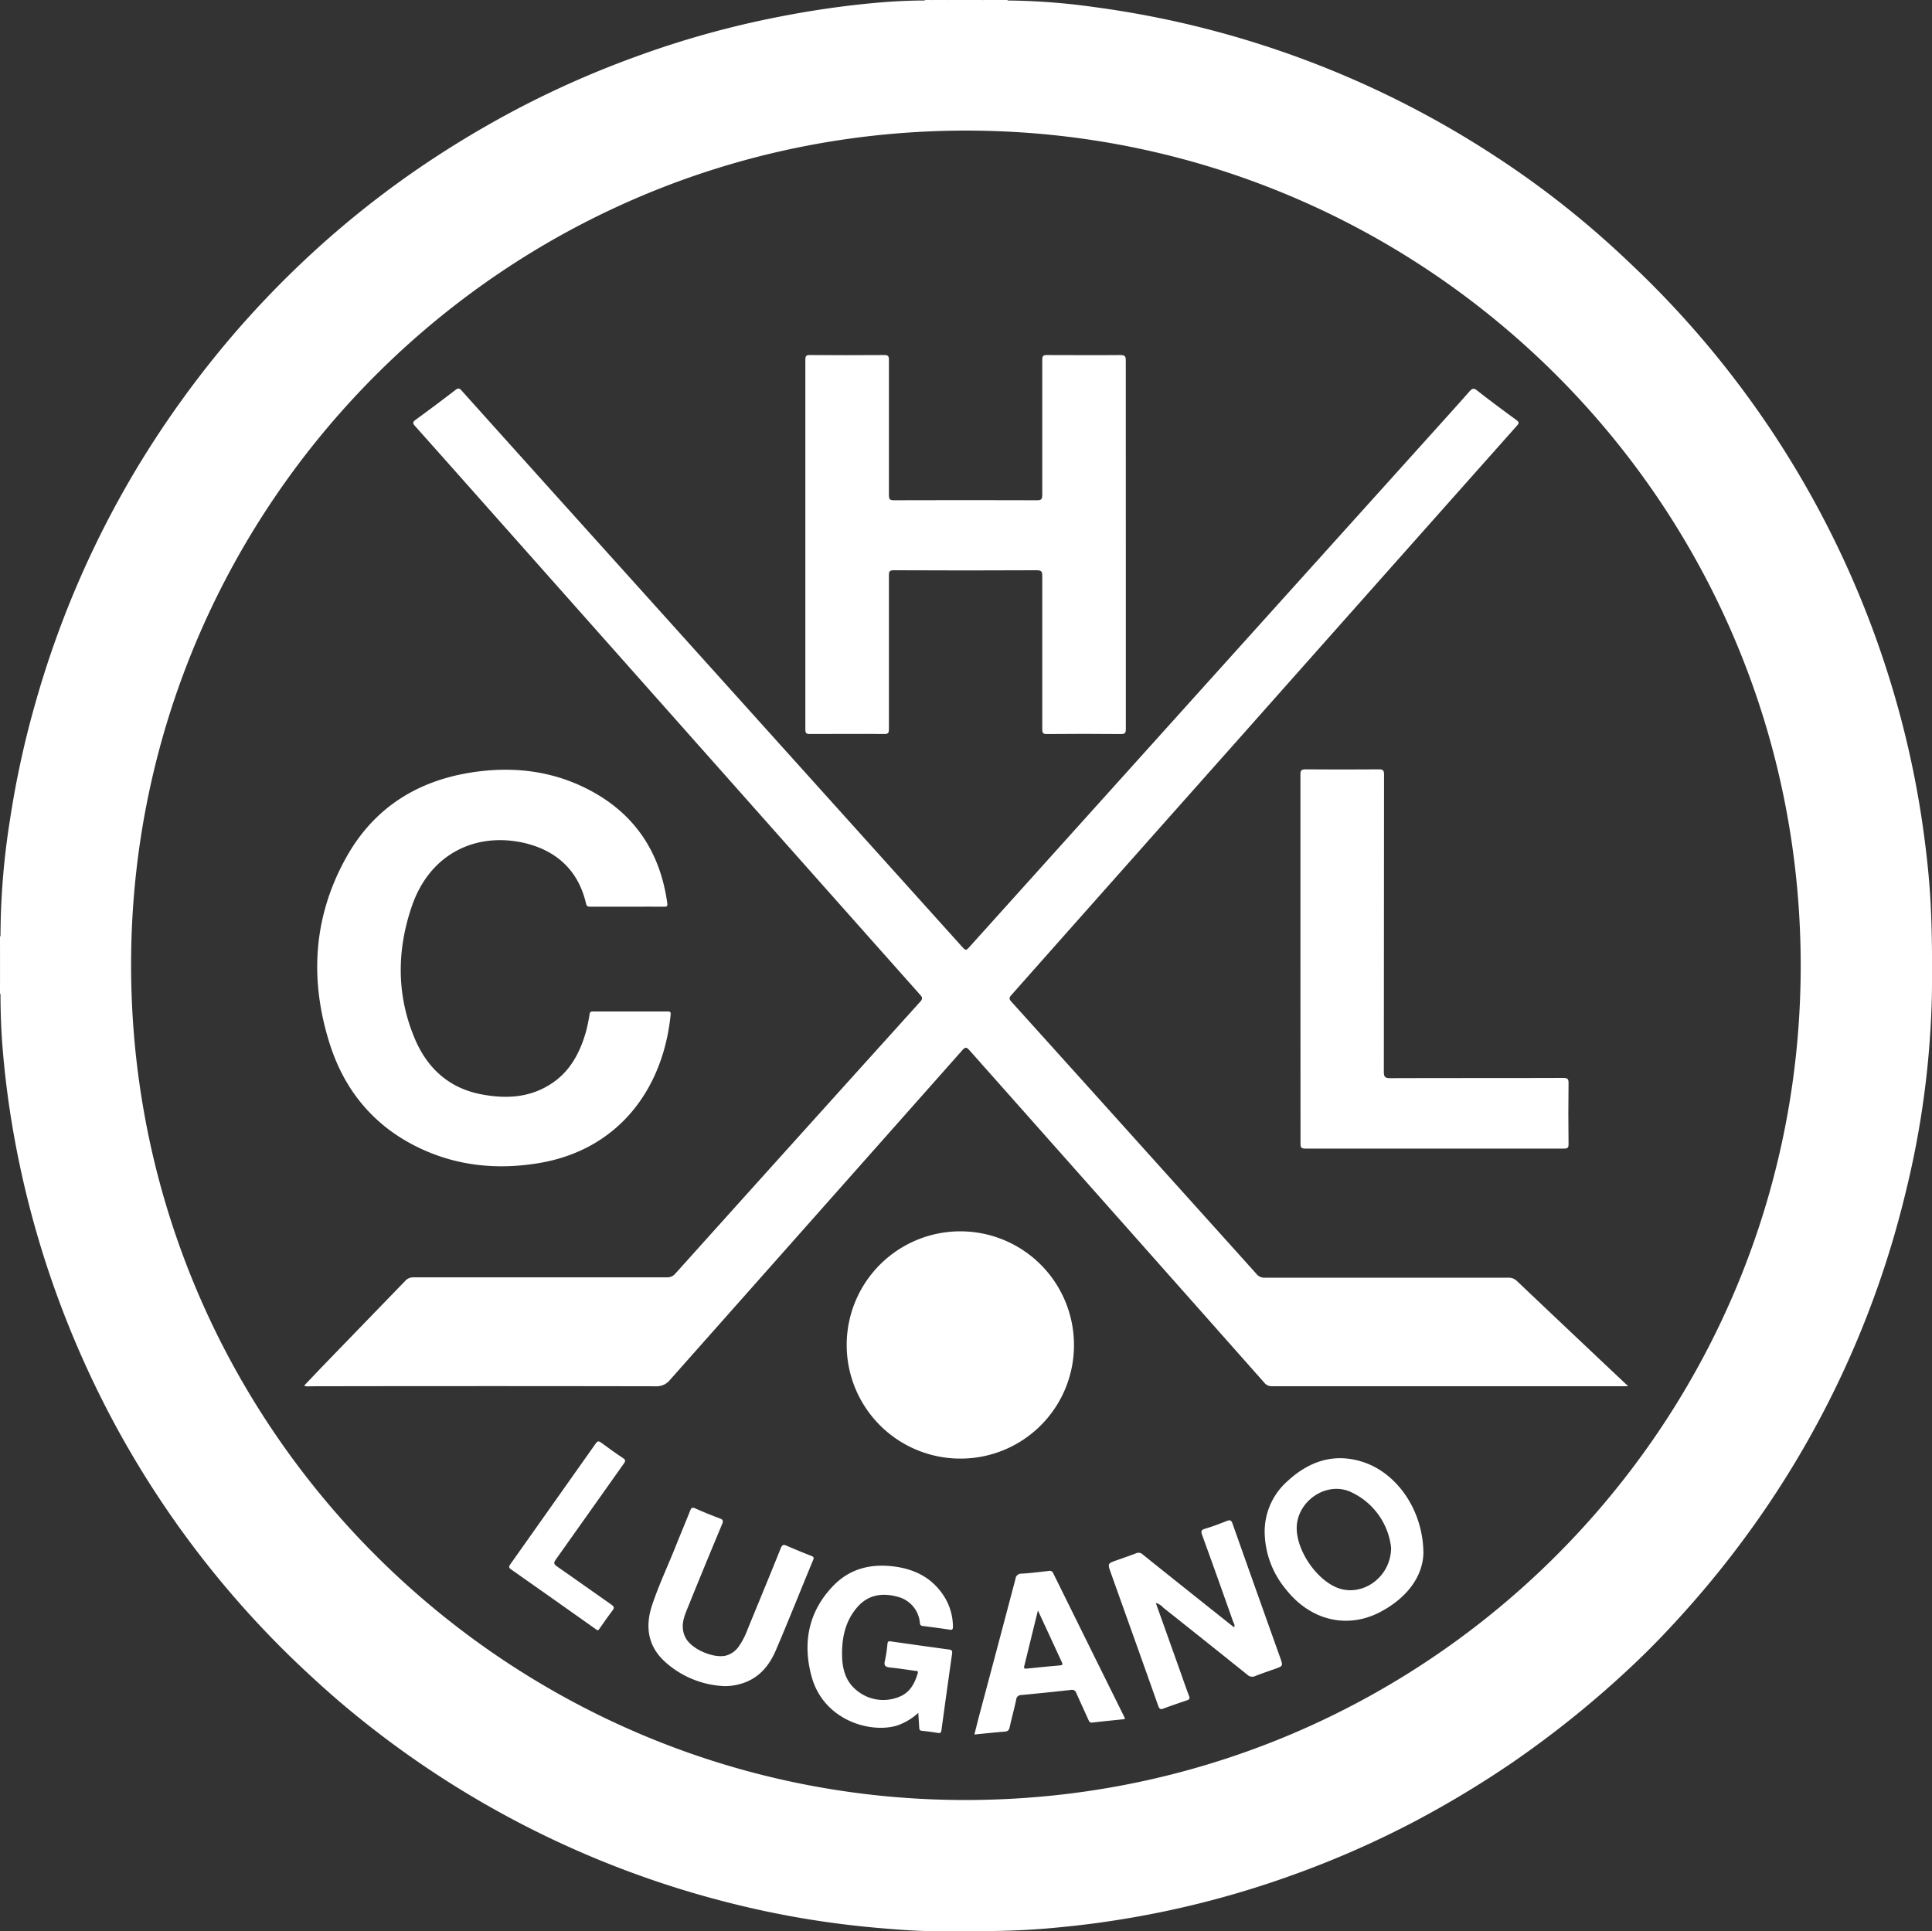 <svg xmlns="http://www.w3.org/2000/svg" viewBox="0 0 476.02 475.91"><rect x="0" y="0" width="476.02" height="475.91" fill="#333333" stroke="none"/><defs><style>.cls-1{fill:#fff;}</style></defs><g id="Layer_2" data-name="Layer 2"><g id="Layer_1-2" data-name="Layer 1"><path class="cls-1" d="M.21,233.13v9.38c-.07.09-.14.09-.2,0v-9.36C.06,233,.13,233,.21,233.13Z"/><path class="cls-1" d="M233.86,0c-.85.51-1.77.13-2.66.22-.06-.06-.08-.11,0-.15s0-.07.07-.07Z"/><path class="cls-1" d="M244.68.2c-.89-.05-1.81.3-2.66-.2h2.63c.07,0,.1.08.08.12S244.7.2,244.68.2Z"/><path class="cls-1" d="M.21,233.13H0v-2.4a.34.34,0,0,1,.2,0Z"/><path class="cls-1" d="M0,242.5a.69.69,0,0,0,.2,0v2.4l-.1,0-.1,0Z"/><path class="cls-1" d="M231.22,0a.57.57,0,0,1,0,.22h-1.91c-.07,0-.09-.1-.06-.14s.05-.07.07-.07Z"/><path class="cls-1" d="M244.68.2l0-.2h1.92c.08,0,.1.08.08.13s0,.07-.06.07Z"/><path class="cls-1" d="M246.59.2a1.23,1.23,0,0,1,0-.2h1.68a.5.5,0,0,0,0,.21Z"/><path class="cls-1" d="M229.3,0a.5.5,0,0,1,0,.21h-1.44a1.27,1.27,0,0,1,0-.2Z"/><path class="cls-1" d="M475.74,223.82c-.25-5.67-.81-11.31-1.54-16.93a233.36,233.36,0,0,0-8.8-40.12,237.27,237.27,0,0,0-61-99.26c-3.25-3.14-6.53-6.23-9.92-9.21a226.8,226.8,0,0,0-25.14-19.19A237.77,237.77,0,0,0,269.59,1.74,162.55,162.55,0,0,0,248.11.12h-3.45A11.66,11.66,0,0,1,242,0h-8.16a11.84,11.84,0,0,1-2.66.12H228c-4.59,0-9.16.27-13.74.72C207,1.55,199.79,2.61,192.65,4a230,230,0,0,0-35.9,9.93,237,237,0,0,0-28.84,12.67A247.59,247.59,0,0,0,102,42.27a234.38,234.38,0,0,0-27.77,22.6,239.77,239.77,0,0,0-17.1,18,244.53,244.53,0,0,0-23,31.81,238.21,238.21,0,0,0-25.25,58A230.28,230.28,0,0,0,2.46,202,185.06,185.06,0,0,0,.12,231V244.7c0,4.36.14,8.7.48,13.05q.75,9.5,2.3,18.9A237.75,237.75,0,0,0,13.22,316.9a240.37,240.37,0,0,0,15.41,34.69A237.55,237.55,0,0,0,72.4,409.06c4.76,4.56,9.64,9,14.74,13.16a237.6,237.6,0,0,0,92.74,46.71,228.29,228.29,0,0,0,36,6.1c5.14.45,10.26.88,15.42.83,3.15,0,6.3.07,9.45,0,5.59,0,11.17-.16,16.75-.62,5.86-.49,11.69-1.15,17.49-2.07a233.46,233.46,0,0,0,42-10.6,236.23,236.23,0,0,0,31.2-13.55,249.65,249.65,0,0,0,24.33-14.63A247.56,247.56,0,0,0,403,409.67c4.45-4.21,8.64-8.66,12.71-13.22a241.86,241.86,0,0,0,15.39-19.15,236.57,236.57,0,0,0,38.36-83.2A223.14,223.14,0,0,0,476,244.91C476.07,237.88,476.06,230.85,475.74,223.82ZM235.65,443.54c-113-1.2-205.31-94.27-203.32-209.42,1.91-111,92.56-201.92,205.73-201.94,113.48,0,206.74,92.41,205.6,207.85C442.55,353.3,349.74,444.75,235.65,443.54Z"/><path class="cls-1" d="M401.13,341.59h-1.36q-43.18,0-86.35,0a2.28,2.28,0,0,1-1.92-.88q-36.33-41-72.66-81.93c-.71-.79-1-.8-1.73,0q-36,40.62-72,81.21a4.21,4.21,0,0,1-3.53,1.61q-42.63-.08-85.27,0a2.63,2.63,0,0,1-1.38-.15L79.16,337q10.34-10.68,20.67-21.36a2.59,2.59,0,0,1,2.07-.88q31.18,0,62.36,0a2.6,2.6,0,0,0,2.15-.94q30.15-33.56,60.34-67c.66-.74.49-1.09-.06-1.71Q204.36,220,182.07,194.87L116.86,121.4q-7.27-8.2-14.57-16.38c-.61-.68-.69-1,.14-1.6,3.3-2.39,6.55-4.84,9.78-7.32.64-.49,1-.48,1.51.13q19.25,21.45,38.53,42.85l46.41,51.57,38.23,42.48c1.08,1.19,1.09,1.19,2.16,0l55.46-61.62L352,107.68c3.34-3.71,6.7-7.41,10-11.16.7-.8,1.12-1,2-.25,3.14,2.47,6.36,4.84,9.57,7.2.62.46.83.7.21,1.4q-34.35,38.64-68.65,77.3-28,31.5-55.92,63c-.6.67-.62,1,0,1.69q17.94,19.88,35.84,39.8,12.27,13.62,24.52,27.25a2.42,2.42,0,0,0,2,.93l60,0a2.91,2.91,0,0,1,2.22.86q13.43,12.75,26.9,25.44C400.79,341.2,400.88,341.31,401.13,341.59Z"/><path class="cls-1" d="M277.39,134.2q0,22.73,0,45.44c0,1-.22,1.25-1.23,1.24q-9.1-.09-18.22,0c-1,0-1.14-.3-1.14-1.19,0-12.59,0-25.18,0-37.77,0-1-.16-1.4-1.32-1.4q-17.62.09-35.25,0c-1.05,0-1.22.3-1.21,1.26,0,12.63,0,25.26,0,37.89,0,.88-.15,1.21-1.14,1.2-6.11-.06-12.23,0-18.34,0-.9,0-1.11-.2-1.11-1.1q0-45.57,0-91.13c0-1,.26-1.16,1.18-1.15q9.1.06,18.22,0c.92,0,1.19.2,1.19,1.16,0,11.11,0,22.22,0,33.33,0,.93.13,1.3,1.2,1.29q17.69-.06,35.37,0c1,0,1.21-.34,1.21-1.28,0-11.11,0-22.22,0-33.33,0-.94.22-1.18,1.16-1.17,6,0,12.07.06,18.11,0,1.17,0,1.31.38,1.31,1.4Q277.37,111.53,277.39,134.2Z"/><path class="cls-1" d="M154.5,223.43c-3,0-6,0-9,0-.58,0-.94-.05-1.1-.75-1.87-8.11-7.18-13-15-14.91-11.61-2.77-23.41,2.12-28,15.75-3.67,10.87-3.69,21.85.84,32.52,3.09,7.26,8.47,12.14,16.41,13.63,5.73,1.08,11.41.9,16.58-2.25,5-3,7.58-7.74,9.13-13.14a42.09,42.09,0,0,0,.9-4.33c.09-.54.26-.71.83-.71q9.22,0,18.47,0c.6,0,.73.2.68.76-1.84,18.47-13,33.45-32.67,36.64-9.91,1.61-19.58.72-28.78-3.54C92.45,277.84,85,269,81.26,257.27c-5-15.71-4.14-31.15,3.91-45.74,6.6-12,17-18.87,30.47-21.1,9.84-1.62,19.47-.74,28.5,3.7,11.82,5.8,18.47,15.42,20.27,28.45.1.78-.16.86-.79.85C160.58,223.41,157.54,223.42,154.5,223.43Z"/><path class="cls-1" d="M320.41,236.25q0-22.73,0-45.44c0-1,.27-1.23,1.25-1.23q9.06.07,18.11,0c1,0,1.24.28,1.24,1.26q0,36.63-.05,73.26c0,1.21.25,1.58,1.53,1.58,14.23-.06,28.46,0,42.68-.06,1.05,0,1.31.23,1.3,1.29-.07,5-.06,10,0,15,0,.89-.2,1.12-1.11,1.12q-31.89,0-63.78,0c-1,0-1.15-.32-1.15-1.21Q320.44,259,320.41,236.25Z"/><path class="cls-1" d="M236.61,359.42a28,28,0,1,1,28-27.5A27.93,27.93,0,0,1,236.61,359.42Z"/><path class="cls-1" d="M284.78,395l5.92,16.6c.75,2.1,1.46,4.21,2.26,6.29.26.67.09.89-.52,1.1-1.92.65-3.84,1.31-5.73,2-.77.31-1,.2-1.33-.62-3.87-10.95-7.8-21.89-11.7-32.84-.8-2.25-.8-2.26,1.48-3.06,1.57-.56,3.16-1.09,4.72-1.7a1.48,1.48,0,0,1,1.7.3q11,8.83,22.1,17.63l.39.29c.27-.56-.09-1-.24-1.38-2.52-7.13-5.05-14.26-7.64-21.36-.35-1-.19-1.27.77-1.56,1.79-.53,3.55-1.2,5.28-1.89.8-.31,1.13-.24,1.44.64q5.83,16.5,11.73,33c.74,2.09.74,2.09-1.32,2.82-1.61.58-3.24,1.11-4.83,1.75a1.71,1.71,0,0,1-1.93-.33q-10.32-8.28-20.69-16.51A3.82,3.82,0,0,0,284.78,395Z"/><path class="cls-1" d="M226.25,422.07a14.36,14.36,0,0,1-5.45,3.2c-6.55,1.84-17.94-1.4-20.86-12.24-2.24-8.28-.72-16,5.39-22.29,4.2-4.35,9.57-5.53,15.41-4.67,5.28.77,9.56,3.21,12.29,8a14.13,14.13,0,0,1,1.76,6.76c0,.61-.11.86-.79.75-2.21-.34-4.43-.63-6.65-.91-.49-.06-.64-.26-.7-.74a7.27,7.27,0,0,0-5.56-6.48c-3.67-1-7.12-.5-9.77,2.48-3.06,3.45-3.94,7.67-3.84,12.14.07,3.31.94,6.37,3.65,8.51a10.24,10.24,0,0,0,10.4,1.55c2.61-1,3.82-3.24,4.58-5.78.22-.72-.37-.59-.68-.63-2-.3-4-.6-6.05-.81-1.06-.12-1.68-.31-1.36-1.63a32.2,32.2,0,0,0,.64-4.26c.07-.55.3-.63.78-.56,4.78.68,9.56,1.36,14.35,2,.74.1.89.35.79,1.05q-1.34,9.42-2.62,18.85c-.08.58-.24.75-.81.67-1.34-.21-2.69-.4-4-.53-.64-.06-.65-.44-.67-.9Z"/><path class="cls-1" d="M178.59,415.49a23.22,23.22,0,0,1-14.93-6.17c-4.09-3.84-4.7-8.63-3-13.77,1.61-4.84,3.79-9.45,5.68-14.18,1.22-3.07,2.51-6.11,3.73-9.18.27-.66.52-.8,1.22-.5q2.94,1.31,6,2.45c.8.29,1,.54.64,1.41q-4.29,10.24-8.45,20.54c-.78,1.91-1.6,3.84-1.11,6a5.64,5.64,0,0,0,.77,1.86c1.68,2.58,6.58,4.66,9.59,4.05a5.68,5.68,0,0,0,3.41-2.46,18.82,18.82,0,0,0,2.1-4.15c2.72-6.62,5.46-13.24,8.13-19.89.35-.86.67-.95,1.46-.6,2,.87,4,1.69,6.07,2.5.55.22.71.41.45,1-3.07,7.39-6,14.81-9.16,22.18-1.61,3.79-4.08,6.85-8.19,8.19A14.1,14.1,0,0,1,178.59,415.49Z"/><path class="cls-1" d="M147.21,401.74l-.55-.38c-6.9-4.88-13.8-9.78-20.73-14.63-.65-.46-.57-.74-.17-1.3q10.52-14.83,21-29.7c.46-.65.75-.7,1.36-.24,1.76,1.31,3.54,2.59,5.37,3.8.7.46.64.76.22,1.35-5.59,7.87-11.15,15.77-16.75,23.63-.56.79-.58,1.13.27,1.72,4.5,3.11,8.93,6.31,13.41,9.42.7.49.77.79.26,1.46-1.1,1.42-2.09,2.91-3.14,4.38C147.61,401.43,147.55,401.69,147.21,401.74Z"/><path class="cls-1" d="M336.11,360.36c-7.29-2.49-13.59-.32-19,4.72a16.57,16.57,0,0,0-5.5,13,22.44,22.44,0,0,0,5.17,13.49c6.06,7.77,15.27,10,23.54,5.52,6.39-3.44,10.22-8.63,10.39-14.33C350.67,372.29,344.34,363.18,336.11,360.36Zm-6.71,30.85c-5.15-2.1-9.88-9.09-9.91-14.63,0-6.7,7.43-11.76,13.46-8.87a17.18,17.18,0,0,1,9.8,13.66C342.73,388.8,335.45,393.68,329.4,391.21Z"/><path class="cls-1" d="M277.08,423.22q-8.81-17.78-17.58-35.55a.92.92,0,0,0-1.12-.56c-2.22.24-4.44.54-6.67.66a1.4,1.4,0,0,0-1.5,1.26q-4.4,16.7-8.86,33.38c-.43,1.63-.83,3.26-1.27,5,2.63-.26,5.09-.52,7.55-.72.73-.07,1-.4,1.14-1.09.5-2.26,1.12-4.49,1.6-6.74a1.25,1.25,0,0,1,1.31-1.18q6.09-.58,12.15-1.25a1.11,1.11,0,0,1,1.36.77c1,2.23,2,4.42,3,6.63.19.41.34.71.94.64,2.66-.32,5.32-.57,8-.85C277.12,423.37,277.11,423.29,277.08,423.22Zm-15.9-12.84c-2.7.23-5.4.51-8.1.78-.48,0-.9.14-.72-.6,1.11-4.48,2.2-9,3.37-13.72l5.88,12.72C261.83,410,261.91,410.32,261.18,410.38Z"/></g></g></svg>